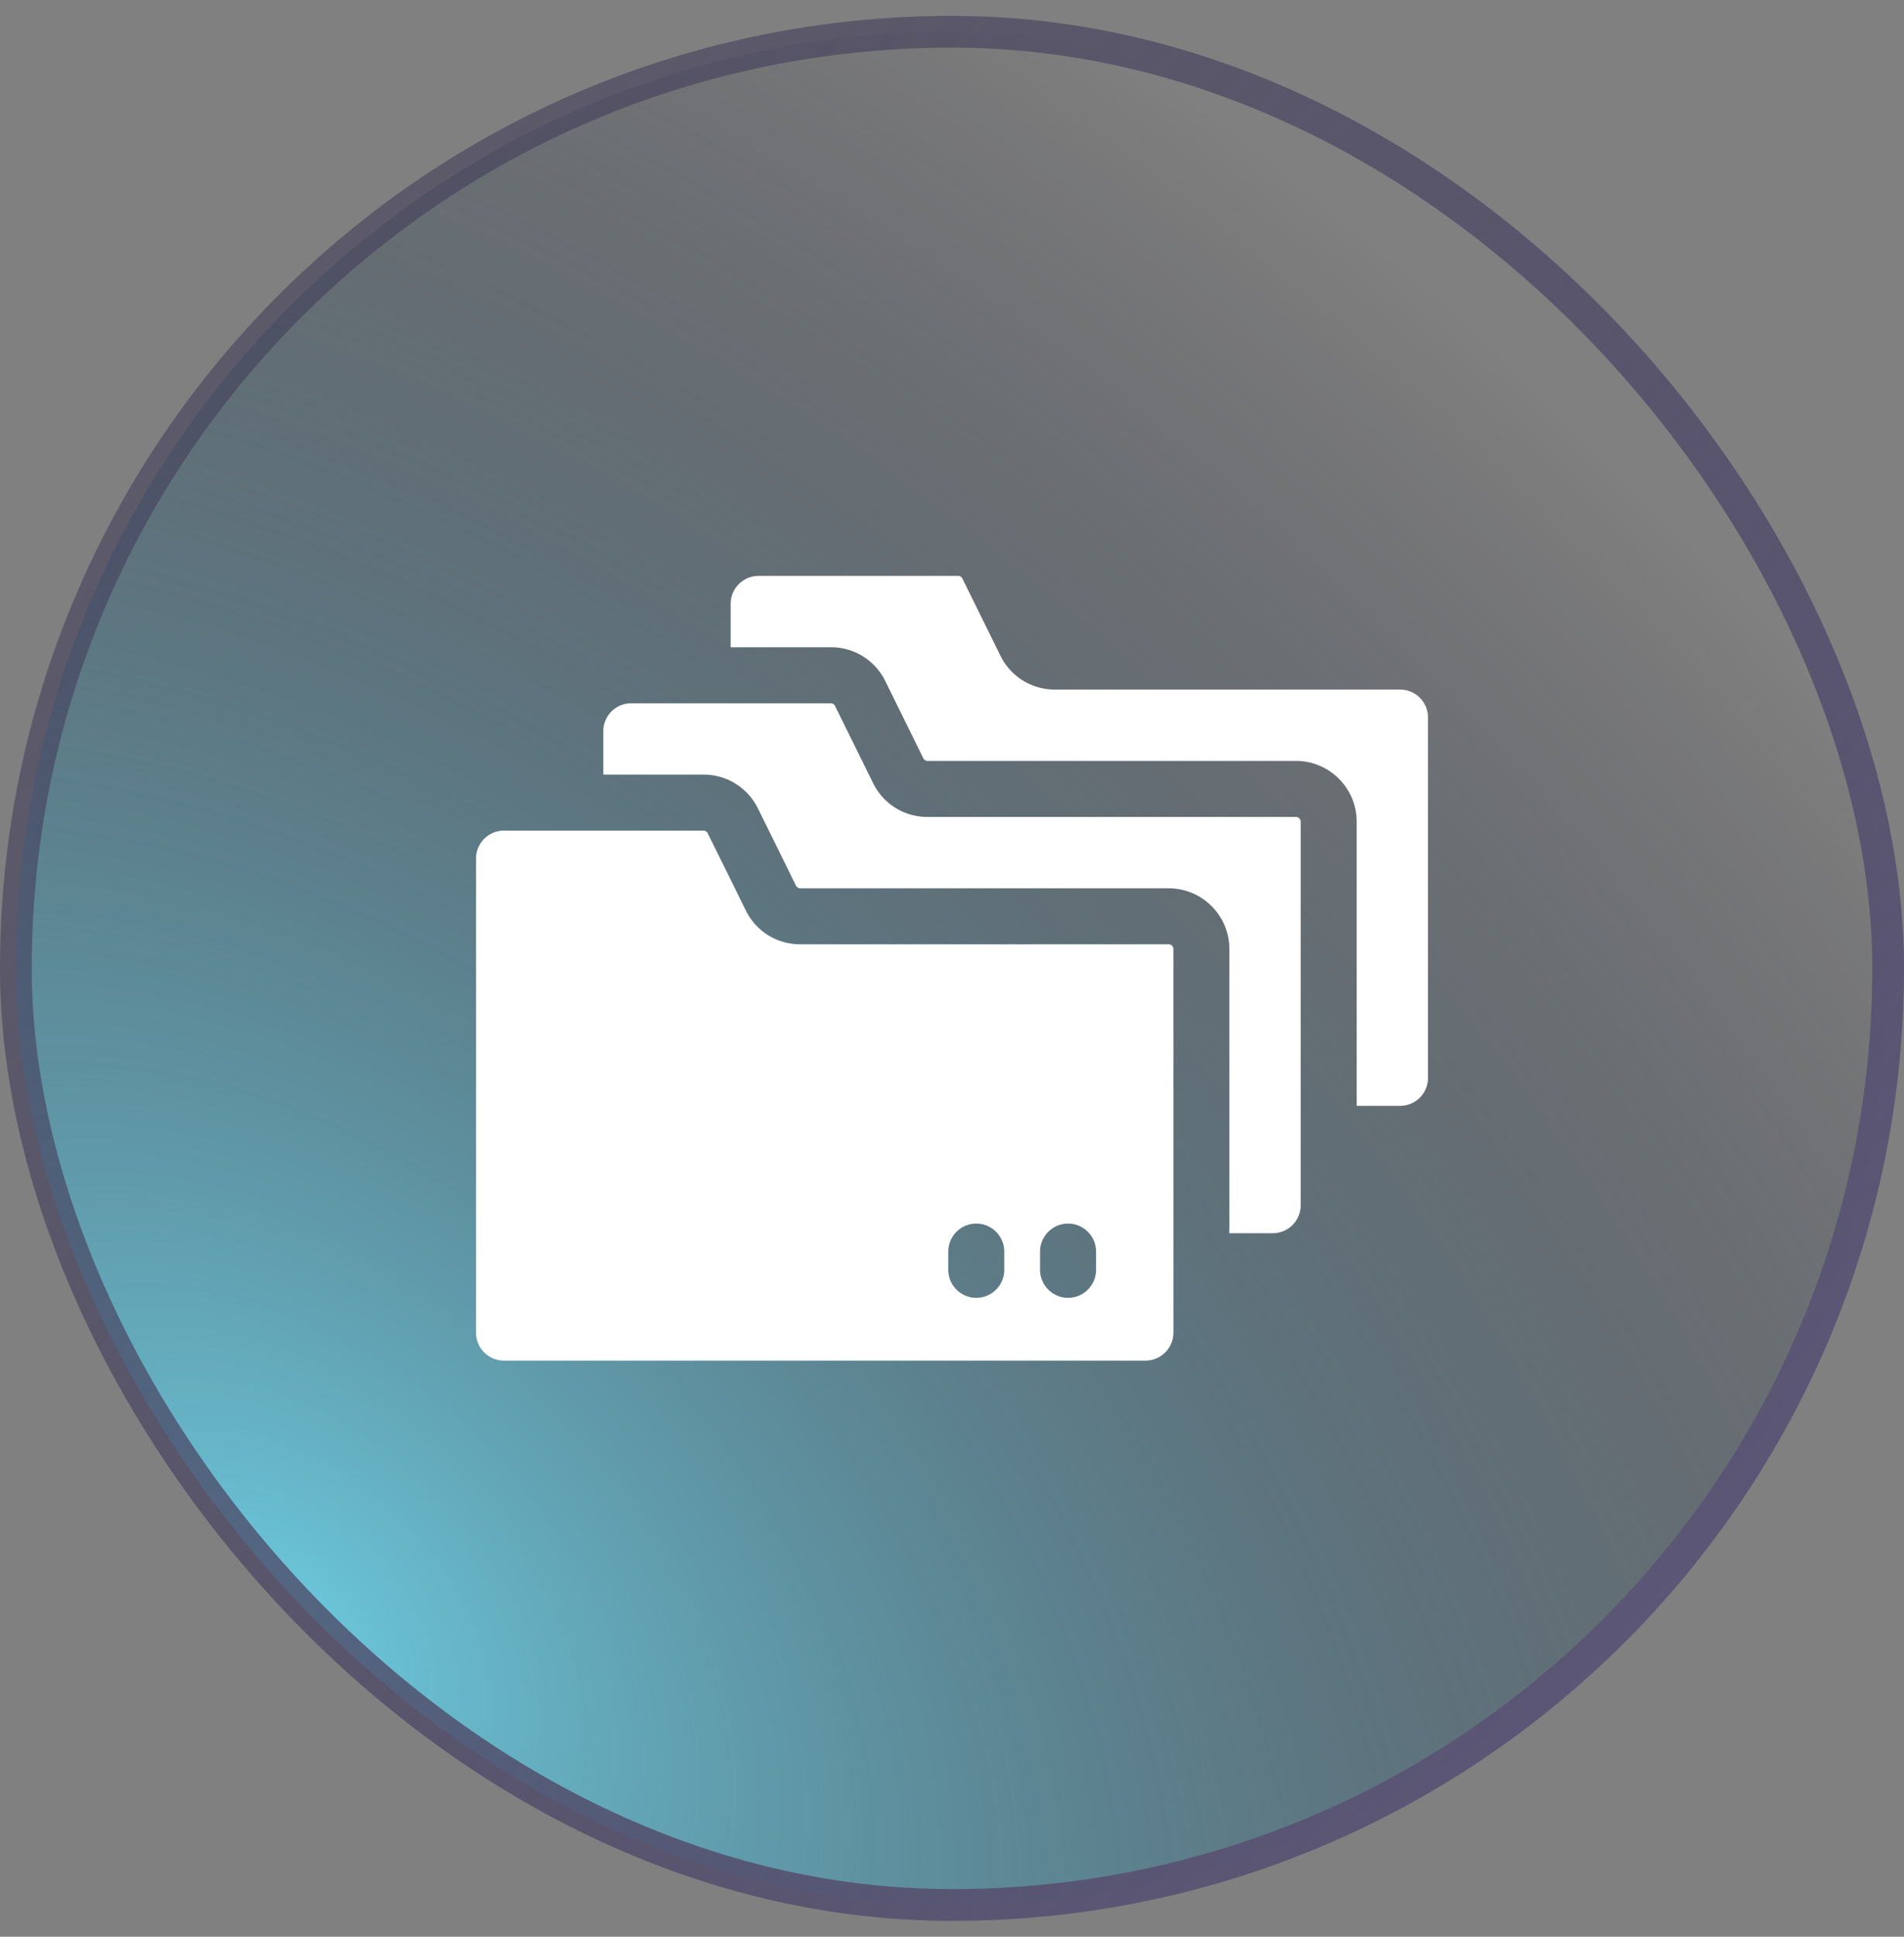 <svg xmlns="http://www.w3.org/2000/svg" width="60" height="61" fill="none" xmlns:v="https://vecta.io/nano"><rect width="100%" height="100%" fill="#808080" stroke="none"/><rect x=".5" y="1" width="59" height="59" rx="29.5" fill="url(#A)"/><rect x=".5" y="1" width="59" height="59" rx="29.5" stroke="url(#B)"/><path d="M45 22.601v11.347a.88.88 0 0 1-.882.882h-1.365v-8.949c0-1.058-.857-1.915-1.915-1.915H29.231a.15.15 0 0 1-.135-.084l-1.197-2.429c-.326-.659-.983-1.068-1.718-1.068h-3.156V19.02a.88.88 0 0 1 .882-.882h6.285c.058 0 .11.032.135.084l1.198 2.429c.325.659.983 1.068 1.718 1.068h10.875a.88.88 0 0 1 .882.882zm-4.012 3.28V37.96a.88.88 0 0 1-.882.882h-1.365v-8.949c0-1.058-.858-1.915-1.915-1.915H25.219a.15.15 0 0 1-.135-.084l-1.198-2.429c-.331-.67-.995-1.068-1.718-1.068h-3.156v-1.365a.88.88 0 0 1 .882-.882h6.285c.058 0 .11.032.135.084l1.198 2.429c.325.659.983 1.068 1.718 1.068h11.607c.083 0 .151.068.151.151zm-4.162 3.861H25.219c-.735 0-1.393-.409-1.718-1.068l-1.198-2.429c-.025-.052-.077-.084-.135-.084h-6.285a.88.88 0 0 0-.882.882v14.929a.88.88 0 0 0 .882.882h20.212a.88.88 0 0 0 .882-.882v-12.08c0-.083-.068-.151-.151-.151zm-5.179 10.253c0 .489-.399.882-.882.882s-.882-.393-.882-.882v-.574a.88.88 0 0 1 .882-.882c.489 0 .882.398.882.882v.574zm2.893 0c0 .489-.399.882-.882.882s-.883-.394-.883-.882v-.574c0-.485.394-.882.883-.882s.882.398.882.882v.574z" fill="#fff"/><defs><radialGradient id="A" cx="0" cy="0" r="1" gradientUnits="userSpaceOnUse" gradientTransform="translate(9 52) rotate(-48.24) scale(56.305 82.686)"><stop stop-color="#6ccade"/><stop offset="1" stop-color="#0a071b" stop-opacity="0"/></radialGradient><linearGradient id="B" x1="4.5" y1="3.714" x2="57.857" y2="53.429" gradientUnits="userSpaceOnUse"><stop stop-color="#3c3754" stop-opacity=".5"/><stop offset=".92" stop-color="#5b5675"/></linearGradient></defs></svg>